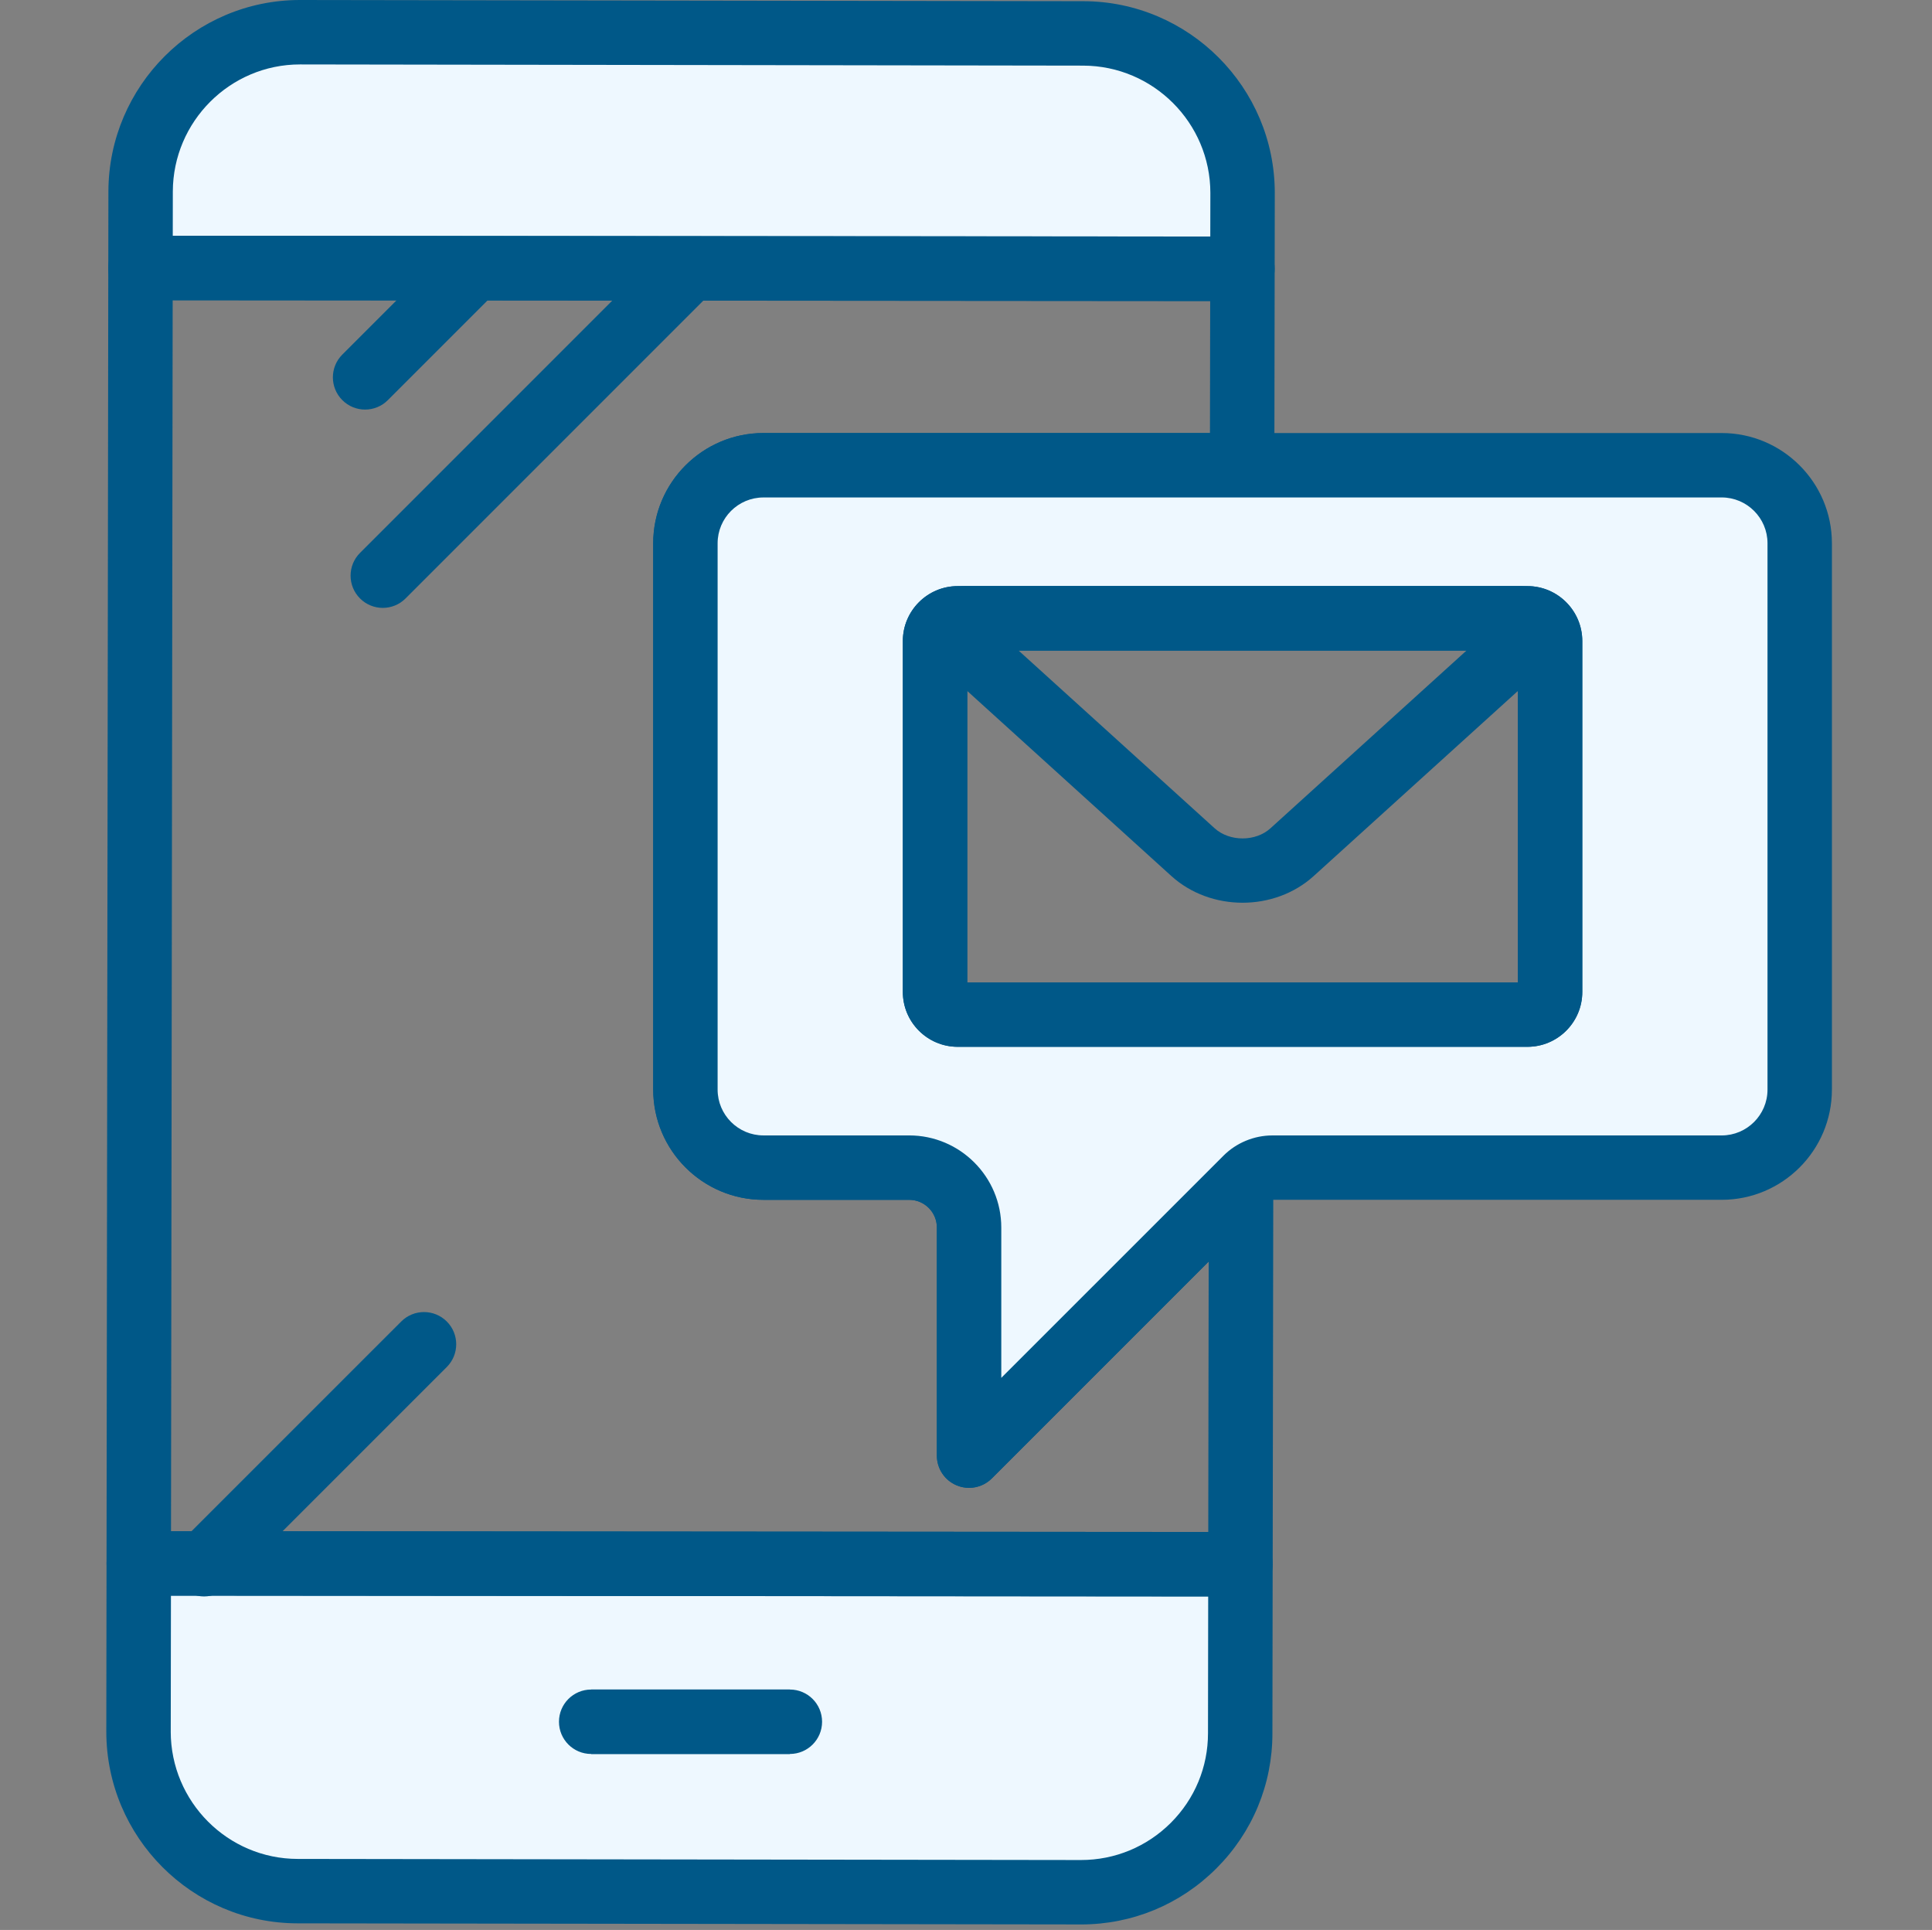 <?xml version="1.0" encoding="UTF-8"?><svg id="a" xmlns="http://www.w3.org/2000/svg" width="100.41" height="100.286" viewBox="0 0 100.41 100.286"><rect x="0" y="0" width="100.41" height="100.286" fill="#808080" stroke="none"/><defs><style>.b{fill:#005888;}.c{fill:#eef8ff;}</style></defs><g><path class="c" d="M64.578,10.027c0-4.573-3.703-8.283-8.279-8.291l-40.704-.061c-4.56-.005-8.274,3.695-8.288,8.268l-.006,3.981,57.271,.043,.006-3.94Z"/><path class="b" d="M64.573,15.642h-.002l-57.271-.045c-.445,0-.87-.175-1.183-.491s-.491-.74-.489-1.186l.006-3.981C5.652,4.457,10.118,0,15.59,0h.007L56.303,.062c5.487,.009,9.95,4.481,9.95,9.963v.003l-.006,3.943c-.002,.925-.751,1.671-1.674,1.671ZM8.979,12.25l53.922,.042,.004-2.269c-.002-3.639-2.966-6.604-6.608-6.613l-40.704-.062h-.004c-3.63,0-6.595,2.961-6.607,6.601l-.003,2.301Z"/></g><g><path class="c" d="M7.199,89.977c0,4.574,3.7,8.29,8.269,8.293l40.699,.056c4.575,.01,8.289-3.696,8.289-8.259l.013-8.783-57.258-.047-.012,8.739Zm33.852-.509h0Z"/><path class="b" d="M56.182,100h-.019l-40.698-.057c-5.48-.003-9.94-4.475-9.94-9.966v-.003l.012-8.738c0-.925,.751-1.671,1.674-1.671h.002l57.258,.045c.445,0,.87,.175,1.183,.491,.315,.315,.491,.74,.489,1.186l-.013,8.783c0,2.652-1.035,5.147-2.917,7.023-1.879,1.876-4.375,2.908-7.03,2.908Zm-47.309-10.023c.002,3.648,2.96,6.615,6.596,6.619l40.7,.057h.012c1.763,0,3.419-.687,4.667-1.93,1.247-1.246,1.934-2.899,1.934-4.656l.01-7.109-53.908-.042-.01,7.061Zm32.178,1.165h-10.326c-.925,0-1.674-.749-1.674-1.674s.749-1.674,1.674-1.674h10.326c.925,0,1.674,.749,1.674,1.674s-.749,1.674-1.674,1.674Z"/></g><rect class="b" x="30.725" y="87.795" width="10.326" height="3.348"/><path class="b" d="M64.469,82.957h-.002l-57.258-.045c-.445,0-.87-.175-1.183-.491s-.491-.74-.489-1.186l.091-67.315c0-.925,.751-1.671,1.674-1.671h.002l57.271,.045c.445,0,.87,.175,1.183,.491,.315,.315,.491,.74,.489,1.186l-.016,10.207c-.002,.925-.751,1.671-1.674,1.671h-24.879c-1.313,0-2.382,1.067-2.382,2.382v28.386c0,1.314,1.069,2.382,2.382,2.382h7.573c2.64,0,4.788,2.147,4.788,4.787v7.811l11.278-11.275c.477-.482,1.198-.624,1.826-.363,.626,.259,1.033,.871,1.032,1.549l-.031,19.778c-.002,.925-.751,1.671-1.674,1.671Zm-55.581-3.393l53.908,.042,.022-14.052-11.27,11.269c-.479,.479-1.201,.621-1.824,.363-.626-.259-1.033-.868-1.033-1.546v-11.854c0-.794-.647-1.439-1.44-1.439h-7.573c-3.159,0-5.729-2.569-5.729-5.729V28.231c0-3.161,2.57-5.729,5.729-5.729h23.206l.012-6.859-53.922-.042-.086,63.964Z"/><g><path class="c" d="M89.479,24.175H39.678c-2.24,0-4.055,1.815-4.055,4.055v28.387c0,2.24,1.816,4.055,4.055,4.055h7.574c1.719,0,3.113,1.394,3.113,3.113v11.854l14.135-14.135,.271-.272c.359-.359,.847-.561,1.355-.561h23.354c2.24,0,4.055-1.815,4.055-4.055V28.23c0-2.24-1.816-4.055-4.055-4.055Zm-8.919,27.371c0,.651-.527,1.178-1.178,1.178h-29.607c-.651,0-1.178-.527-1.178-1.178v-18.237c0-.65,.527-1.178,1.178-1.178h29.607c.651,0,1.178,.528,1.178,1.178v18.237Z"/><path class="b" d="M50.365,77.314c-.216,0-.434-.042-.641-.128-.626-.259-1.033-.868-1.033-1.546v-11.854c0-.794-.647-1.439-1.44-1.439h-7.573c-3.159,0-5.729-2.569-5.729-5.729V28.231c0-3.161,2.57-5.729,5.729-5.729h49.801c3.159,0,5.729,2.569,5.729,5.729v28.386c0,3.161-2.57,5.729-5.729,5.729h-23.354l-.442,.342-14.135,14.135c-.32,.321-.748,.491-1.183,.491Zm-10.687-51.464c-1.313,0-2.382,1.067-2.382,2.382v28.386c0,1.314,1.069,2.382,2.382,2.382h7.573c2.64,0,4.788,2.147,4.788,4.787v7.811l11.548-11.545c.667-.669,1.594-1.052,2.538-1.052h23.354c1.313,0,2.382-1.067,2.382-2.382V28.231c0-1.314-1.069-2.382-2.382-2.382H39.678Zm39.704,28.546h-29.606c-1.573,0-2.853-1.278-2.853-2.851v-18.235c0-1.573,1.28-2.854,2.853-2.854h29.606c1.573,0,2.853,1.282,2.853,2.854v18.235c0,1.573-1.28,2.851-2.853,2.851Zm-29.111-3.348h28.616v-17.245h-28.616v17.245Z"/></g><path class="b" d="M79.381,54.396h-29.606c-1.573,0-2.853-1.278-2.853-2.851v-18.235c0-1.573,1.28-2.854,2.853-2.854h29.606c1.573,0,2.853,1.282,2.853,2.854v18.235c0,1.573-1.28,2.851-2.853,2.851Zm-29.111-3.348h28.616v-17.245h-28.616v17.245Z"/><path class="b" d="M64.579,46.909c-1.341,0-2.68-.464-3.702-1.389l-12.196-11.055c-.712-.642-.949-1.638-.604-2.536,.346-.895,1.189-1.475,2.15-1.475h28.703c.96,0,1.803,.58,2.15,1.475,.345,.898,.108,1.894-.604,2.536l-12.198,11.055c-1.02,.925-2.359,1.389-3.699,1.389Zm-11.643-13.106l10.192,9.238c.776,.702,2.13,.702,2.9,0l10.192-9.238h-23.285Zm25.994,0h0Z"/><path class="b" d="M19.894,31.588c-.428,0-.858-.164-1.183-.491-.654-.654-.654-1.713,0-2.367l15.946-15.946c.651-.654,1.716-.654,2.367,0,.654,.654,.654,1.713,0,2.367l-15.946,15.946c-.326,.327-.755,.491-1.183,.491Z"/><path class="b" d="M18.974,21.283c-.428,0-.858-.164-1.183-.491-.654-.654-.654-1.713,0-2.367l5.64-5.64c.651-.654,1.716-.654,2.367,0,.654,.654,.654,1.713,0,2.367l-5.64,5.64c-.326,.327-.755,.491-1.183,.491Z"/><path class="b" d="M10.605,82.957c-.428,0-.858-.164-1.185-.491-.653-.654-.653-1.713,.002-2.367l11.431-11.429c.651-.654,1.714-.654,2.368,0,.653,.654,.653,1.713-.002,2.367l-11.431,11.429c-.326,.327-.755,.491-1.183,.491Z"/></svg>